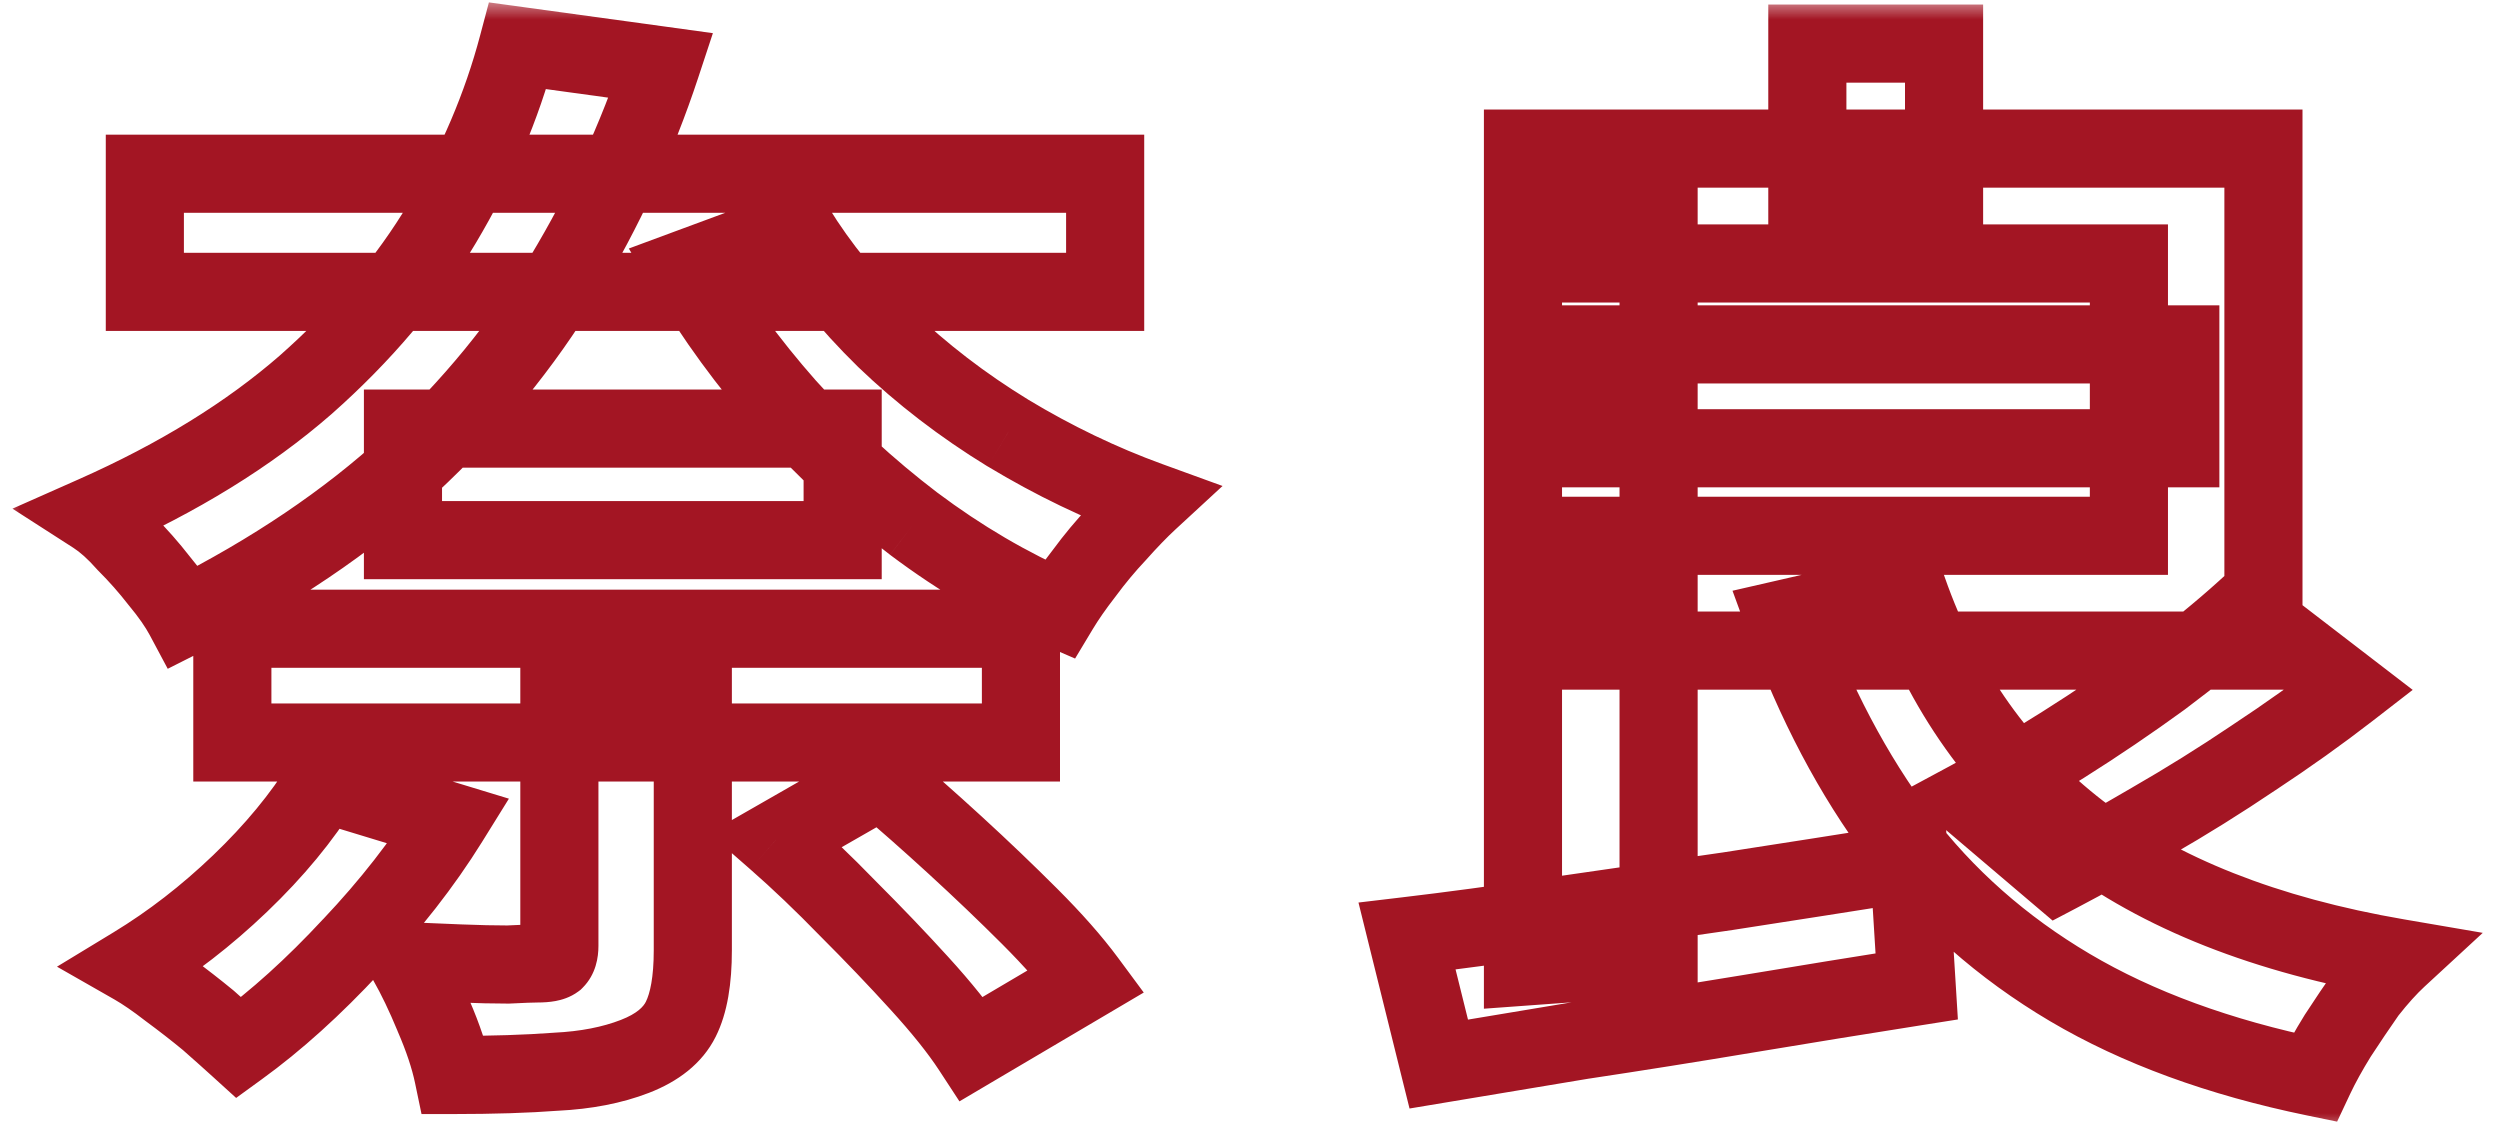 <?xml version="1.0" encoding="UTF-8"?> <svg xmlns="http://www.w3.org/2000/svg" width="64" height="29" viewBox="0 0 64 29" fill="none"><mask id="path-1-outside-1_415_65" maskUnits="userSpaceOnUse" x="0" y="0" width="64" height="29" fill="black"><rect fill="white" width="64" height="29"></rect><path d="M3.708 4.448H28.292V7.472H3.708V4.448ZM5.948 16.096H26.136V19.008H5.948V16.096ZM10.316 10.972H21.572V13.828H10.316V10.972ZM20.368 5.848C20.965 6.819 21.731 7.761 22.664 8.676C23.597 9.572 24.643 10.375 25.8 11.084C26.976 11.793 28.18 12.372 29.412 12.82C29.169 13.044 28.899 13.324 28.6 13.66C28.301 13.977 28.021 14.313 27.76 14.668C27.499 15.004 27.284 15.312 27.116 15.592C25.828 15.032 24.587 14.304 23.392 13.408C22.216 12.512 21.133 11.513 20.144 10.412C19.155 9.292 18.296 8.116 17.568 6.884L20.368 5.848ZM14.32 17.888H17.736V24.328C17.736 25.093 17.633 25.681 17.428 26.092C17.223 26.503 16.831 26.82 16.252 27.044C15.673 27.268 15.001 27.399 14.236 27.436C13.489 27.492 12.612 27.52 11.604 27.52C11.511 27.072 11.343 26.568 11.1 26.008C10.876 25.467 10.652 25 10.428 24.608C10.857 24.627 11.305 24.645 11.772 24.664C12.239 24.683 12.649 24.692 13.004 24.692C13.377 24.673 13.629 24.664 13.76 24.664C13.984 24.664 14.133 24.636 14.208 24.58C14.283 24.505 14.32 24.384 14.32 24.216V17.888ZM8.272 20.044L11.492 21.024C10.82 22.107 9.989 23.171 9 24.216C8.029 25.261 7.068 26.129 6.116 26.82C5.911 26.633 5.649 26.4 5.332 26.12C5.015 25.859 4.679 25.597 4.324 25.336C3.988 25.075 3.689 24.869 3.428 24.72C4.38 24.141 5.285 23.441 6.144 22.62C7.021 21.78 7.731 20.921 8.272 20.044ZM19.864 21.5L22.552 19.96C23.149 20.464 23.784 21.024 24.456 21.64C25.128 22.256 25.763 22.863 26.36 23.46C26.957 24.057 27.443 24.608 27.816 25.112L24.876 26.848C24.559 26.363 24.111 25.803 23.532 25.168C22.972 24.552 22.365 23.917 21.712 23.264C21.077 22.611 20.461 22.023 19.864 21.5ZM13.256 1.172L16.924 1.676C16.308 3.543 15.477 5.344 14.432 7.08C13.387 8.816 12.071 10.421 10.484 11.896C8.897 13.352 6.975 14.649 4.716 15.788C4.567 15.508 4.352 15.2 4.072 14.864C3.811 14.528 3.531 14.211 3.232 13.912C2.952 13.595 2.681 13.352 2.42 13.184C4.567 12.232 6.368 11.121 7.824 9.852C9.28 8.564 10.447 7.183 11.324 5.708C12.201 4.233 12.845 2.721 13.256 1.172ZM40.92 8.816H55.816V11.476H40.92V8.816ZM46.268 1.116H49.768V5.344H46.268V1.116ZM36.02 23.964C37.121 23.833 38.372 23.665 39.772 23.46C41.191 23.255 42.675 23.04 44.224 22.816C45.792 22.573 47.341 22.331 48.872 22.088L49.068 25.252C47.649 25.476 46.212 25.709 44.756 25.952C43.3 26.195 41.891 26.419 40.528 26.624C39.184 26.848 37.952 27.053 36.832 27.24L36.02 23.964ZM48.844 15.116C49.74 17.673 51.205 19.736 53.24 21.304C55.293 22.872 58.009 23.945 61.388 24.524C61.145 24.748 60.884 25.037 60.604 25.392C60.343 25.765 60.091 26.139 59.848 26.512C59.605 26.904 59.409 27.259 59.26 27.576C56.815 27.072 54.724 26.307 52.988 25.28C51.252 24.253 49.796 22.965 48.62 21.416C47.444 19.848 46.464 17.991 45.68 15.844L48.844 15.116ZM57.468 15.62L60.128 17.664C59.381 18.243 58.569 18.821 57.692 19.4C56.833 19.979 55.965 20.52 55.088 21.024C54.229 21.528 53.427 21.976 52.68 22.368L50.44 20.464C51.168 20.072 51.961 19.605 52.82 19.064C53.679 18.523 54.519 17.953 55.34 17.356C56.161 16.74 56.871 16.161 57.468 15.62ZM40.78 3.804H57.944V16.656H40.78V13.716H54.5V6.744H40.78V3.804ZM38.988 3.804H42.46V24.496L38.988 24.748V3.804Z"></path></mask><path d="M3.708 4.448V3.448H2.708V4.448H3.708ZM28.292 4.448H29.292V3.448H28.292V4.448ZM28.292 7.472V8.472H29.292V7.472H28.292ZM3.708 7.472H2.708V8.472H3.708V7.472ZM5.948 16.096V15.096H4.948V16.096H5.948ZM26.136 16.096H27.136V15.096H26.136V16.096ZM26.136 19.008V20.008H27.136V19.008H26.136ZM5.948 19.008H4.948V20.008H5.948V19.008ZM10.316 10.972V9.972H9.316V10.972H10.316ZM21.572 10.972H22.572V9.972H21.572V10.972ZM21.572 13.828V14.828H22.572V13.828H21.572ZM10.316 13.828H9.316V14.828H10.316V13.828ZM20.368 5.848L21.22 5.324L20.79 4.626L20.021 4.91L20.368 5.848ZM22.664 8.676L21.964 9.39L21.971 9.397L22.664 8.676ZM25.8 11.084L25.277 11.937L25.284 11.94L25.8 11.084ZM29.412 12.82L30.09 13.555L31.297 12.441L29.754 11.88L29.412 12.82ZM28.6 13.66L29.328 14.345L29.338 14.335L29.347 14.324L28.6 13.66ZM27.76 14.668L28.549 15.282L28.557 15.272L28.565 15.261L27.76 14.668ZM27.116 15.592L26.717 16.509L27.522 16.859L27.974 16.107L27.116 15.592ZM23.392 13.408L22.786 14.204L22.792 14.208L23.392 13.408ZM20.144 10.412L19.395 11.074L19.4 11.08L20.144 10.412ZM17.568 6.884L17.221 5.946L16.098 6.362L16.707 7.393L17.568 6.884ZM14.32 17.888V16.888H13.32V17.888H14.32ZM17.736 17.888H18.736V16.888H17.736V17.888ZM17.428 26.092L16.534 25.645L16.534 25.645L17.428 26.092ZM16.252 27.044L15.891 26.111L15.891 26.111L16.252 27.044ZM14.236 27.436L14.187 26.437L14.174 26.438L14.161 26.439L14.236 27.436ZM11.604 27.52L10.625 27.724L10.791 28.52H11.604V27.52ZM11.1 26.008L10.176 26.39L10.179 26.398L10.182 26.406L11.1 26.008ZM10.428 24.608L10.471 23.609L8.66 23.53L9.56 25.104L10.428 24.608ZM11.772 24.664L11.732 25.663L11.732 25.663L11.772 24.664ZM13.004 24.692V25.692H13.029L13.054 25.691L13.004 24.692ZM14.208 24.58L14.808 25.38L14.865 25.337L14.915 25.287L14.208 24.58ZM8.272 20.044L8.563 19.087L7.826 18.863L7.421 19.519L8.272 20.044ZM11.492 21.024L12.342 21.551L13.028 20.446L11.783 20.067L11.492 21.024ZM9 24.216L8.274 23.529L8.267 23.535L9 24.216ZM6.116 26.82L5.443 27.56L6.045 28.107L6.703 27.629L6.116 26.82ZM5.332 26.12L5.994 25.37L5.981 25.359L5.968 25.348L5.332 26.12ZM4.324 25.336L3.71 26.125L3.72 26.133L3.731 26.141L4.324 25.336ZM3.428 24.72L2.909 23.866L1.459 24.747L2.932 25.588L3.428 24.72ZM6.144 22.62L6.835 23.343L6.836 23.342L6.144 22.62ZM19.864 21.5L19.367 20.632L18.15 21.329L19.206 22.253L19.864 21.5ZM22.552 19.96L23.197 19.196L22.662 18.744L22.055 19.092L22.552 19.96ZM24.456 21.64L23.78 22.377L23.78 22.377L24.456 21.64ZM27.816 25.112L28.325 25.973L29.28 25.409L28.62 24.517L27.816 25.112ZM24.876 26.848L24.039 27.395L24.562 28.195L25.384 27.709L24.876 26.848ZM23.532 25.168L22.792 25.841L22.793 25.842L23.532 25.168ZM21.712 23.264L20.995 23.961L21 23.966L21.005 23.971L21.712 23.264ZM13.256 1.172L13.392 0.181L12.516 0.061L12.289 0.916L13.256 1.172ZM16.924 1.676L17.874 1.989L18.25 0.849L17.06 0.685L16.924 1.676ZM14.432 7.08L15.289 7.596L15.289 7.596L14.432 7.08ZM10.484 11.896L11.16 12.633L11.165 12.629L10.484 11.896ZM4.716 15.788L3.834 16.259L4.294 17.121L5.166 16.681L4.716 15.788ZM4.072 14.864L3.283 15.478L3.293 15.491L3.304 15.504L4.072 14.864ZM3.232 13.912L2.482 14.574L2.503 14.597L2.525 14.619L3.232 13.912ZM2.42 13.184L2.015 12.27L0.319 13.022L1.879 14.025L2.42 13.184ZM7.824 9.852L8.481 10.606L8.487 10.601L7.824 9.852ZM11.324 5.708L10.465 5.197L10.465 5.197L11.324 5.708ZM3.708 5.448H28.292V3.448H3.708V5.448ZM27.292 4.448V7.472H29.292V4.448H27.292ZM28.292 6.472H3.708V8.472H28.292V6.472ZM4.708 7.472V4.448H2.708V7.472H4.708ZM5.948 17.096H26.136V15.096H5.948V17.096ZM25.136 16.096V19.008H27.136V16.096H25.136ZM26.136 18.008H5.948V20.008H26.136V18.008ZM6.948 19.008V16.096H4.948V19.008H6.948ZM10.316 11.972H21.572V9.972H10.316V11.972ZM20.572 10.972V13.828H22.572V10.972H20.572ZM21.572 12.828H10.316V14.828H21.572V12.828ZM11.316 13.828V10.972H9.316V13.828H11.316ZM19.516 6.372C20.162 7.421 20.981 8.427 21.964 9.39L23.364 7.962C22.48 7.096 21.769 6.216 21.22 5.324L19.516 6.372ZM21.971 9.397C22.959 10.345 24.062 11.192 25.277 11.937L26.323 10.231C25.223 9.558 24.236 8.799 23.357 7.955L21.971 9.397ZM25.284 11.94C26.512 12.681 27.775 13.289 29.07 13.76L29.754 11.88C28.585 11.455 27.44 10.905 26.317 10.228L25.284 11.94ZM28.734 12.085C28.46 12.338 28.166 12.643 27.853 12.996L29.347 14.324C29.631 14.005 29.879 13.75 30.09 13.555L28.734 12.085ZM27.872 12.975C27.545 13.321 27.24 13.688 26.955 14.075L28.565 15.261C28.803 14.938 29.057 14.633 29.328 14.345L27.872 12.975ZM26.971 14.054C26.692 14.413 26.452 14.755 26.259 15.078L27.974 16.107C28.116 15.87 28.306 15.595 28.549 15.282L26.971 14.054ZM27.515 14.675C26.302 14.148 25.128 13.46 23.992 12.608L22.792 14.208C24.045 15.148 25.354 15.916 26.717 16.509L27.515 14.675ZM23.998 12.613C22.872 11.755 21.835 10.799 20.888 9.744L19.4 11.08C20.431 12.228 21.56 13.269 22.786 14.203L23.998 12.613ZM20.893 9.75C19.944 8.675 19.123 7.55 18.429 6.375L16.707 7.393C17.469 8.682 18.365 9.909 19.395 11.074L20.893 9.75ZM17.915 7.822L20.715 6.786L20.021 4.91L17.221 5.946L17.915 7.822ZM14.32 18.888H17.736V16.888H14.32V18.888ZM16.736 17.888V24.328H18.736V17.888H16.736ZM16.736 24.328C16.736 25.029 16.638 25.436 16.534 25.645L18.322 26.539C18.629 25.927 18.736 25.158 18.736 24.328H16.736ZM16.534 25.645C16.474 25.765 16.32 25.945 15.891 26.111L16.613 27.977C17.341 27.695 17.972 27.241 18.322 26.539L16.534 25.645ZM15.891 26.111C15.432 26.289 14.87 26.404 14.187 26.437L14.285 28.435C15.133 28.393 15.914 28.247 16.613 27.977L15.891 26.111ZM14.161 26.439C13.446 26.492 12.595 26.52 11.604 26.52V28.52C12.629 28.52 13.532 28.492 14.311 28.433L14.161 26.439ZM12.583 27.316C12.472 26.784 12.279 26.213 12.018 25.61L10.182 26.406C10.406 26.922 10.549 27.36 10.625 27.724L12.583 27.316ZM12.024 25.626C11.788 25.056 11.546 24.549 11.296 24.112L9.56 25.104C9.758 25.451 9.964 25.877 10.176 26.39L12.024 25.626ZM10.385 25.607C10.815 25.626 11.264 25.645 11.732 25.663L11.812 23.665C11.346 23.646 10.899 23.628 10.471 23.609L10.385 25.607ZM11.732 25.663C12.208 25.682 12.633 25.692 13.004 25.692V23.692C12.666 23.692 12.269 23.683 11.812 23.665L11.732 25.663ZM13.054 25.691C13.431 25.672 13.658 25.664 13.76 25.664V23.664C13.601 23.664 13.324 23.675 12.954 23.693L13.054 25.691ZM13.76 25.664C13.908 25.664 14.068 25.655 14.224 25.626C14.366 25.599 14.594 25.54 14.808 25.38L13.608 23.78C13.683 23.724 13.749 23.694 13.787 23.68C13.825 23.666 13.851 23.661 13.856 23.66C13.863 23.659 13.836 23.664 13.76 23.664V25.664ZM14.915 25.287C15.262 24.94 15.32 24.498 15.32 24.216H13.32C13.32 24.23 13.318 24.199 13.336 24.139C13.356 24.075 13.402 23.972 13.501 23.873L14.915 25.287ZM15.32 24.216V17.888H13.32V24.216H15.32ZM7.981 21.001L11.201 21.981L11.783 20.067L8.563 19.087L7.981 21.001ZM10.642 20.497C10.01 21.515 9.222 22.526 8.274 23.529L9.726 24.903C10.756 23.815 11.63 22.698 12.342 21.551L10.642 20.497ZM8.267 23.535C7.332 24.543 6.418 25.365 5.529 26.011L6.703 27.629C7.718 26.894 8.727 25.98 9.733 24.896L8.267 23.535ZM6.789 26.08C6.578 25.889 6.313 25.652 5.994 25.37L4.67 26.87C4.986 27.148 5.243 27.378 5.443 27.56L6.789 26.08ZM5.968 25.348C5.636 25.075 5.285 24.802 4.917 24.531L3.731 26.141C4.072 26.392 4.394 26.643 4.696 26.892L5.968 25.348ZM4.938 24.547C4.579 24.267 4.239 24.032 3.924 23.852L2.932 25.588C3.139 25.707 3.397 25.882 3.71 26.125L4.938 24.547ZM3.947 25.575C4.965 24.956 5.928 24.211 6.835 23.343L5.453 21.897C4.643 22.672 3.795 23.327 2.909 23.866L3.947 25.575ZM6.836 23.342C7.764 22.454 8.53 21.53 9.123 20.569L7.421 19.519C6.931 20.312 6.279 21.106 5.452 21.898L6.836 23.342ZM20.361 22.368L23.049 20.828L22.055 19.092L19.367 20.632L20.361 22.368ZM21.907 20.724C22.492 21.218 23.117 21.769 23.78 22.377L25.132 20.903C24.451 20.279 23.806 19.71 23.197 19.196L21.907 20.724ZM23.78 22.377C24.442 22.984 25.067 23.581 25.653 24.167L27.067 22.753C26.459 22.145 25.814 21.528 25.132 20.903L23.78 22.377ZM25.653 24.167C26.227 24.741 26.677 25.254 27.012 25.707L28.62 24.517C28.209 23.962 27.688 23.374 27.067 22.753L25.653 24.167ZM27.308 24.251L24.367 25.987L25.384 27.709L28.325 25.973L27.308 24.251ZM25.713 26.301C25.356 25.755 24.87 25.151 24.271 24.494L22.793 25.842C23.351 26.454 23.761 26.97 24.039 27.395L25.713 26.301ZM24.272 24.495C23.7 23.866 23.082 23.22 22.419 22.557L21.005 23.971C21.648 24.614 22.244 25.238 22.792 25.841L24.272 24.495ZM22.429 22.567C21.779 21.897 21.143 21.29 20.523 20.747L19.206 22.253C19.78 22.755 20.376 23.324 20.995 23.961L22.429 22.567ZM13.12 2.163L16.788 2.667L17.06 0.685L13.392 0.181L13.12 2.163ZM15.974 1.363C15.382 3.156 14.583 4.89 13.575 6.564L15.289 7.596C16.371 5.798 17.234 3.929 17.874 1.989L15.974 1.363ZM13.575 6.564C12.581 8.215 11.326 9.748 9.803 11.164L11.165 12.629C12.815 11.095 14.192 9.417 15.289 7.596L13.575 6.564ZM9.808 11.159C8.3 12.543 6.456 13.791 4.266 14.895L5.166 16.681C7.493 15.508 9.495 14.161 11.16 12.633L9.808 11.159ZM5.598 15.317C5.407 14.959 5.149 14.594 4.84 14.224L3.304 15.504C3.555 15.806 3.726 16.057 3.834 16.259L5.598 15.317ZM4.861 14.25C4.575 13.882 4.267 13.533 3.939 13.205L2.525 14.619C2.794 14.888 3.047 15.174 3.283 15.478L4.861 14.25ZM3.982 13.25C3.661 12.887 3.322 12.575 2.961 12.343L1.879 14.025C2.041 14.129 2.243 14.302 2.482 14.574L3.982 13.25ZM2.825 14.098C5.045 13.114 6.936 11.953 8.481 10.606L7.167 9.098C5.8 10.289 4.089 11.35 2.015 12.27L2.825 14.098ZM8.487 10.601C10.01 9.253 11.247 7.794 12.183 6.219L10.465 5.197C9.647 6.572 8.55 7.875 7.161 9.103L8.487 10.601ZM12.183 6.219C13.105 4.671 13.787 3.073 14.223 1.428L12.289 0.916C11.904 2.369 11.298 3.796 10.465 5.197L12.183 6.219ZM40.92 8.816V7.816H39.92V8.816H40.92ZM55.816 8.816H56.816V7.816H55.816V8.816ZM55.816 11.476V12.476H56.816V11.476H55.816ZM40.92 11.476H39.92V12.476H40.92V11.476ZM46.268 1.116V0.116H45.268V1.116H46.268ZM49.768 1.116H50.768V0.116H49.768V1.116ZM49.768 5.344V6.344H50.768V5.344H49.768ZM46.268 5.344H45.268V6.344H46.268V5.344ZM36.02 23.964L35.902 22.971L34.777 23.105L35.049 24.205L36.02 23.964ZM39.772 23.46L39.629 22.47L39.627 22.471L39.772 23.46ZM44.224 22.816L44.367 23.806L44.377 23.804L44.224 22.816ZM48.872 22.088L49.87 22.026L49.802 20.928L48.715 21.1L48.872 22.088ZM49.068 25.252L49.224 26.24L50.122 26.098L50.066 25.19L49.068 25.252ZM44.756 25.952L44.592 24.966L44.592 24.966L44.756 25.952ZM40.528 26.624L40.379 25.635L40.371 25.636L40.364 25.638L40.528 26.624ZM36.832 27.24L35.861 27.481L36.084 28.378L36.996 28.226L36.832 27.24ZM48.844 15.116L49.788 14.785L49.492 13.941L48.62 14.142L48.844 15.116ZM53.24 21.304L52.63 22.096L52.633 22.099L53.24 21.304ZM61.388 24.524L62.066 25.259L63.559 23.881L61.557 23.538L61.388 24.524ZM60.604 25.392L59.819 24.772L59.801 24.795L59.785 24.819L60.604 25.392ZM59.848 26.512L59.01 25.967L59.004 25.976L58.998 25.986L59.848 26.512ZM59.26 27.576L59.058 28.555L59.83 28.714L60.165 28.002L59.26 27.576ZM52.988 25.28L52.479 26.141L52.479 26.141L52.988 25.28ZM48.62 21.416L47.82 22.016L47.824 22.021L48.62 21.416ZM45.68 15.844L45.456 14.87L44.352 15.123L44.741 16.187L45.68 15.844ZM57.468 15.62L58.077 14.827L57.415 14.318L56.797 14.879L57.468 15.62ZM60.128 17.664L60.741 18.454L61.765 17.661L60.737 16.871L60.128 17.664ZM57.692 19.4L57.141 18.565L57.133 18.571L57.692 19.4ZM55.088 21.024L54.59 20.157L54.582 20.162L55.088 21.024ZM52.68 22.368L52.032 23.13L52.547 23.567L53.145 23.253L52.68 22.368ZM50.44 20.464L49.966 19.584L48.677 20.278L49.792 21.226L50.44 20.464ZM55.34 17.356L55.928 18.165L55.934 18.16L55.94 18.156L55.34 17.356ZM40.78 3.804V2.804H39.78V3.804H40.78ZM57.944 3.804H58.944V2.804H57.944V3.804ZM57.944 16.656V17.656H58.944V16.656H57.944ZM40.78 16.656H39.78V17.656H40.78V16.656ZM40.78 13.716V12.716H39.78V13.716H40.78ZM54.5 13.716V14.716H55.5V13.716H54.5ZM54.5 6.744H55.5V5.744H54.5V6.744ZM40.78 6.744H39.78V7.744H40.78V6.744ZM38.988 3.804V2.804H37.988V3.804H38.988ZM42.46 3.804H43.46V2.804H42.46V3.804ZM42.46 24.496L42.532 25.493L43.46 25.426V24.496H42.46ZM38.988 24.748H37.988V25.823L39.06 25.745L38.988 24.748ZM40.92 9.816H55.816V7.816H40.92V9.816ZM54.816 8.816V11.476H56.816V8.816H54.816ZM55.816 10.476H40.92V12.476H55.816V10.476ZM41.92 11.476V8.816H39.92V11.476H41.92ZM46.268 2.116H49.768V0.116H46.268V2.116ZM48.768 1.116V5.344H50.768V1.116H48.768ZM49.768 4.344H46.268V6.344H49.768V4.344ZM47.268 5.344V1.116H45.268V5.344H47.268ZM36.138 24.957C37.25 24.825 38.51 24.656 39.917 24.449L39.627 22.471C38.234 22.675 36.992 22.842 35.902 22.971L36.138 24.957ZM39.915 24.45C41.334 24.244 42.818 24.03 44.367 23.806L44.081 21.826C42.532 22.05 41.047 22.265 39.629 22.47L39.915 24.45ZM44.377 23.804C45.946 23.561 47.497 23.319 49.029 23.076L48.715 21.1C47.186 21.343 45.638 21.585 44.071 21.828L44.377 23.804ZM47.874 22.15L48.07 25.314L50.066 25.19L49.87 22.026L47.874 22.15ZM48.912 24.264C47.49 24.489 46.05 24.723 44.592 24.966L44.92 26.938C46.374 26.696 47.808 26.463 49.224 26.24L48.912 24.264ZM44.592 24.966C43.14 25.207 41.736 25.431 40.379 25.635L40.677 27.613C42.045 27.407 43.46 27.182 44.92 26.938L44.592 24.966ZM40.364 25.638C39.02 25.862 37.788 26.067 36.668 26.254L36.996 28.226C38.116 28.04 39.348 27.834 40.692 27.61L40.364 25.638ZM37.803 26.999L36.991 23.723L35.049 24.205L35.861 27.481L37.803 26.999ZM47.9 15.447C48.857 18.176 50.433 20.403 52.63 22.096L53.85 20.512C51.978 19.069 50.623 17.17 49.788 14.785L47.9 15.447ZM52.633 22.099C54.85 23.792 57.731 24.912 61.219 25.51L61.557 23.538C58.287 22.978 55.737 21.952 53.847 20.509L52.633 22.099ZM60.71 23.789C60.417 24.059 60.121 24.39 59.819 24.772L61.389 26.012C61.647 25.684 61.873 25.437 62.066 25.259L60.71 23.789ZM59.785 24.819C59.517 25.201 59.259 25.584 59.01 25.967L60.686 27.057C60.923 26.694 61.168 26.33 61.423 25.965L59.785 24.819ZM58.998 25.986C58.741 26.401 58.525 26.79 58.355 27.15L60.165 28.002C60.294 27.728 60.47 27.407 60.698 27.038L58.998 25.986ZM59.462 26.597C57.1 26.11 55.118 25.378 53.497 24.419L52.479 26.141C54.33 27.235 56.529 28.034 59.058 28.555L59.462 26.597ZM53.497 24.419C51.868 23.456 50.511 22.254 49.416 20.811L47.824 22.021C49.081 23.677 50.636 25.051 52.479 26.141L53.497 24.419ZM49.42 20.816C48.312 19.338 47.375 17.57 46.619 15.501L44.741 16.187C45.553 18.411 46.576 20.358 47.82 22.016L49.42 20.816ZM45.904 16.819L49.068 16.09L48.62 14.142L45.456 14.87L45.904 16.819ZM56.859 16.413L59.519 18.457L60.737 16.871L58.077 14.827L56.859 16.413ZM59.515 16.874C58.791 17.435 58 17.999 57.141 18.565L58.243 20.235C59.139 19.644 59.972 19.05 60.741 18.454L59.515 16.874ZM57.133 18.571C56.294 19.136 55.446 19.665 54.59 20.157L55.586 21.891C56.485 21.375 57.373 20.821 58.251 20.229L57.133 18.571ZM54.582 20.162C53.734 20.659 52.946 21.099 52.215 21.483L53.145 23.253C53.908 22.853 54.724 22.397 55.594 21.886L54.582 20.162ZM53.328 21.606L51.088 19.702L49.792 21.226L52.032 23.13L53.328 21.606ZM50.914 21.345C51.666 20.939 52.48 20.461 53.353 19.91L52.287 18.218C51.443 18.75 50.67 19.204 49.966 19.584L50.914 21.345ZM53.353 19.91C54.231 19.357 55.089 18.775 55.928 18.165L54.752 16.547C53.948 17.132 53.127 17.689 52.287 18.218L53.353 19.91ZM55.94 18.156C56.78 17.526 57.514 16.928 58.139 16.361L56.797 14.879C56.227 15.395 55.543 15.954 54.74 16.556L55.94 18.156ZM40.78 4.804H57.944V2.804H40.78V4.804ZM56.944 3.804V16.656H58.944V3.804H56.944ZM57.944 15.656H40.78V17.656H57.944V15.656ZM41.78 16.656V13.716H39.78V16.656H41.78ZM40.78 14.716H54.5V12.716H40.78V14.716ZM55.5 13.716V6.744H53.5V13.716H55.5ZM54.5 5.744H40.78V7.744H54.5V5.744ZM41.78 6.744V3.804H39.78V6.744H41.78ZM38.988 4.804H42.46V2.804H38.988V4.804ZM41.46 3.804V24.496H43.46V3.804H41.46ZM42.388 23.499L38.916 23.751L39.06 25.745L42.532 25.493L42.388 23.499ZM39.988 24.748V3.804H37.988V24.748H39.988Z" fill="#A31523" mask="url(#path-1-outside-1_415_65)"></path></svg> 